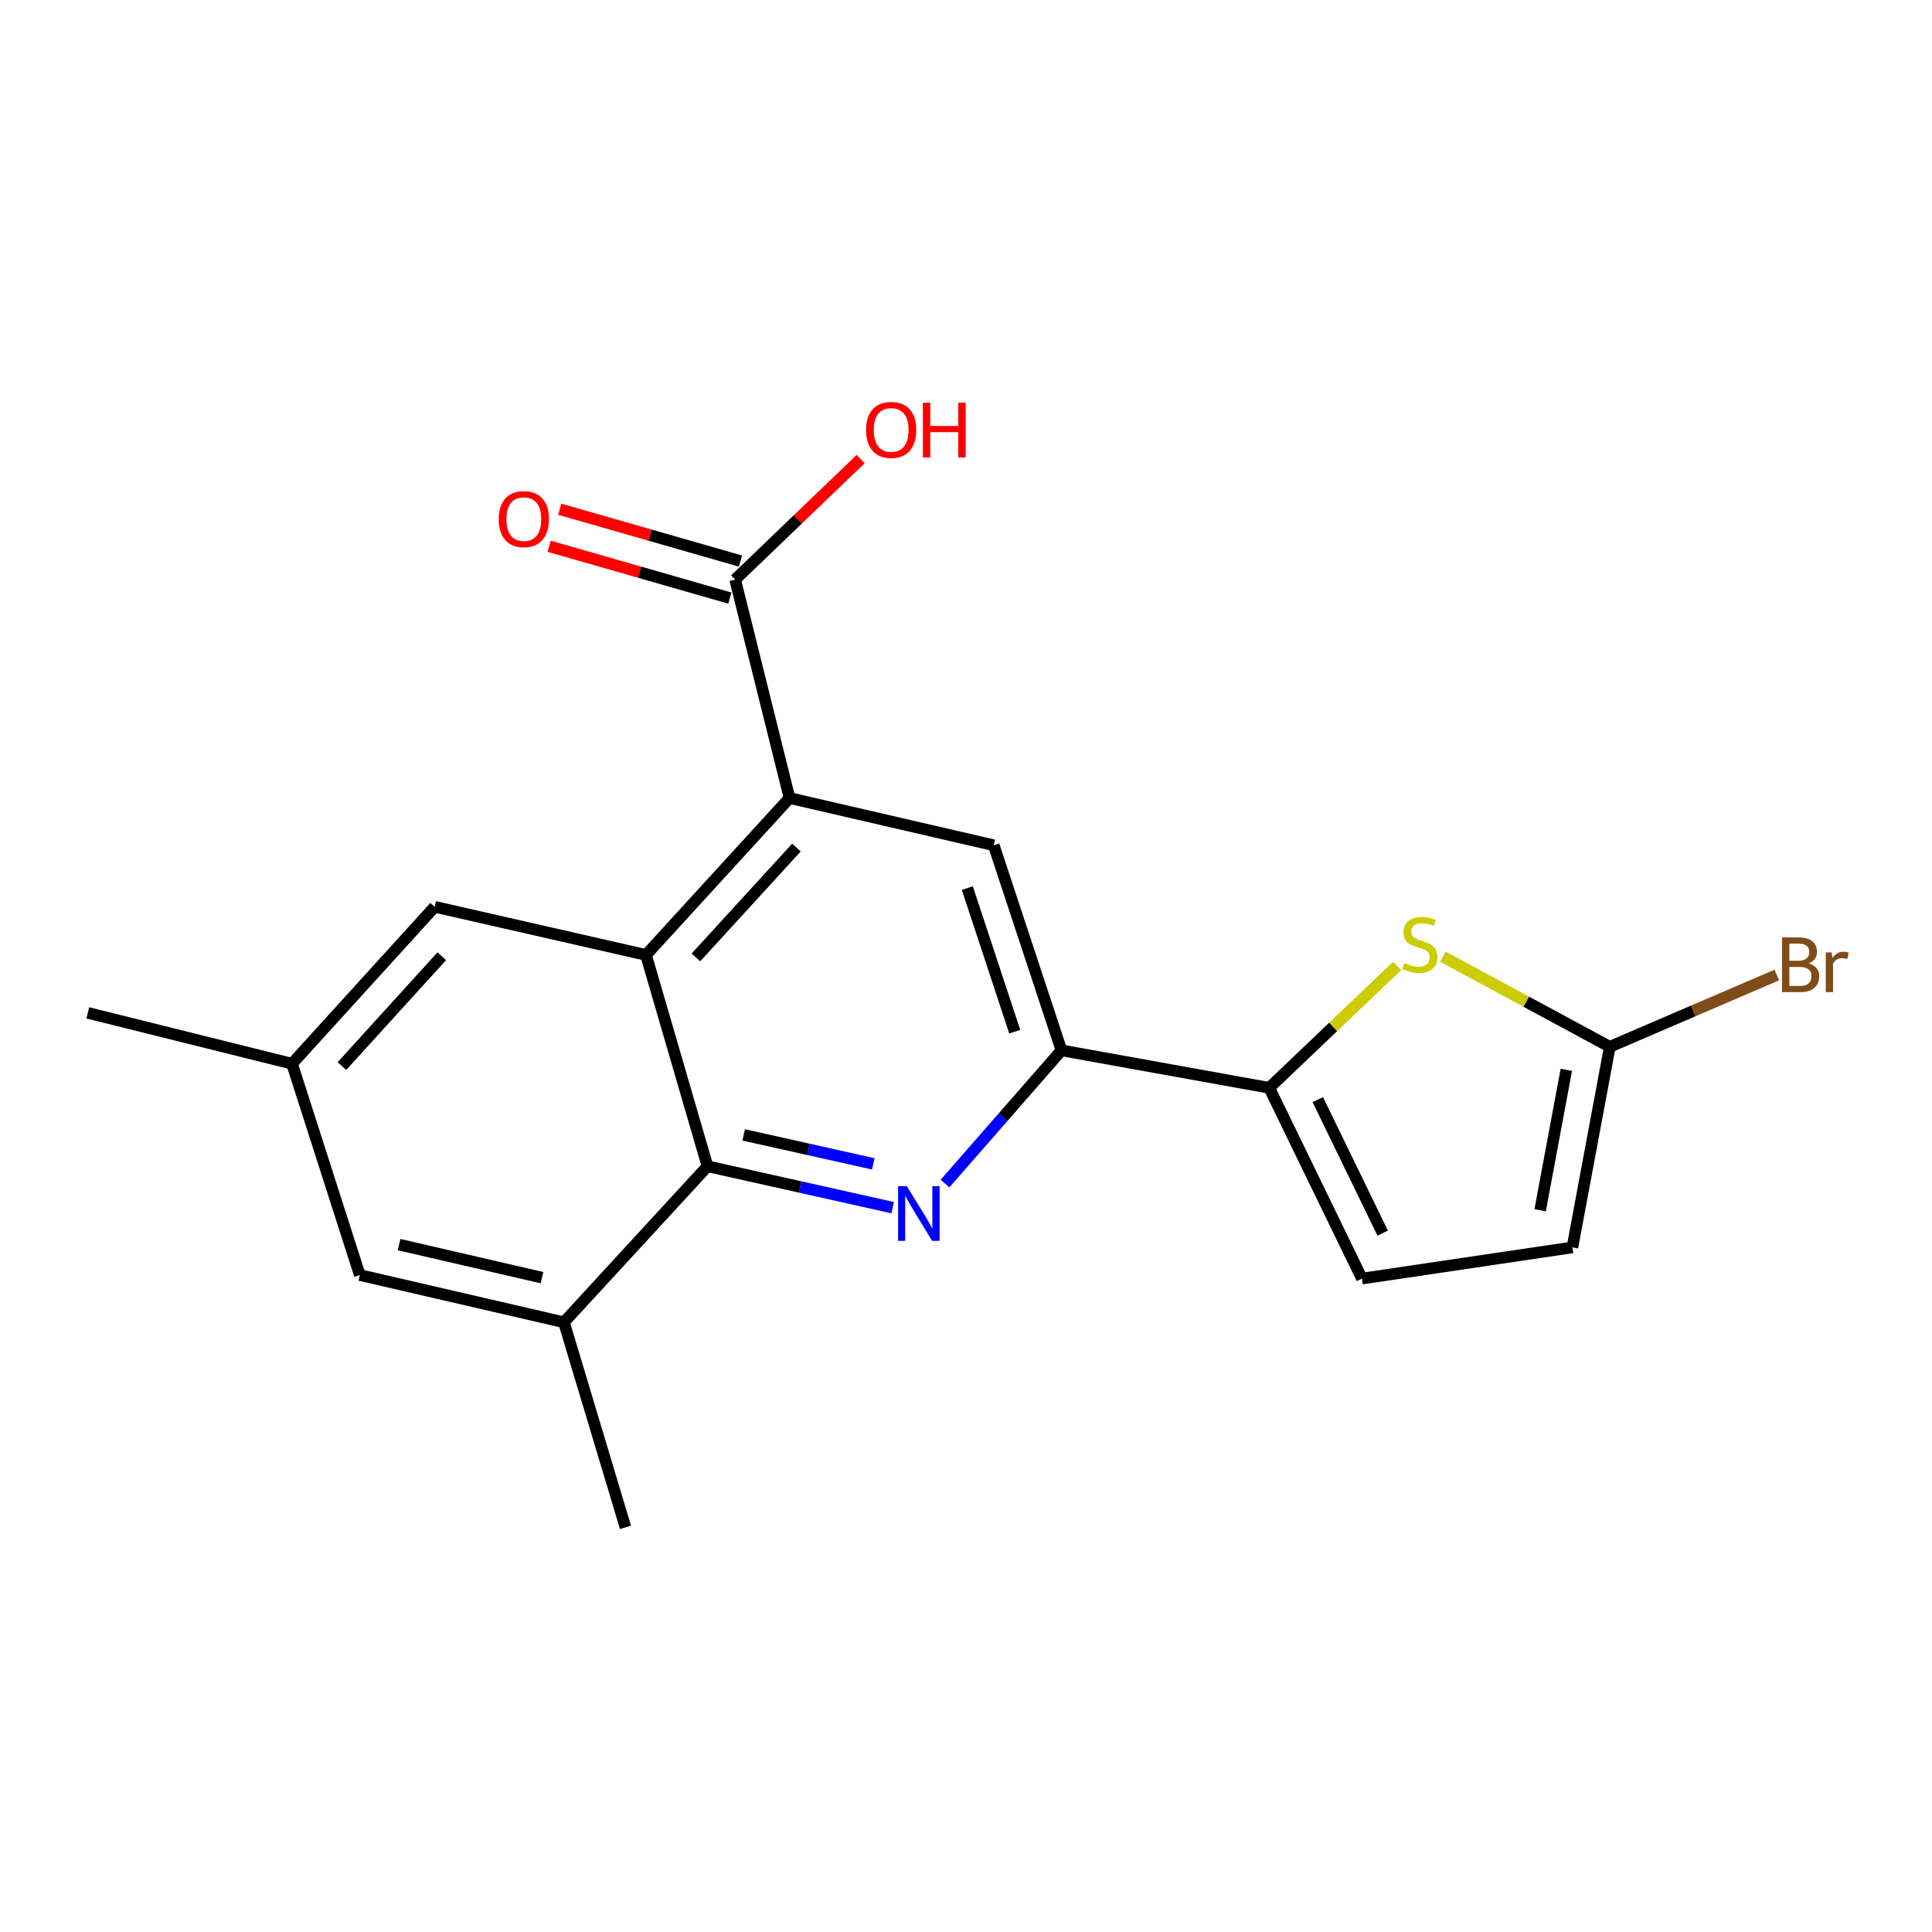 <?xml version='1.0' encoding='iso-8859-1'?>
<svg version='1.1' baseProfile='full'
              xmlns='http://www.w3.org/2000/svg'
                      xmlns:rdkit='http://www.rdkit.org/xml'
                      xmlns:xlink='http://www.w3.org/1999/xlink'
                  xml:space='preserve'
width='1000px' height='1000px' viewBox='0 0 1000 1000'>
<!-- END OF HEADER -->
<rect style='opacity:1.0;fill:#FFFFFF;stroke:none' width='1000' height='1000' x='0' y='0'> </rect>
<path class='bond-1' d='M 462.048,625.083 L 414.124,614.369' style='fill:none;fill-rule:evenodd;stroke:#0000FF;stroke-width:6px;stroke-linecap:butt;stroke-linejoin:miter;stroke-opacity:1' />
<path class='bond-1' d='M 414.124,614.369 L 366.201,603.656' style='fill:none;fill-rule:evenodd;stroke:#000000;stroke-width:6px;stroke-linecap:butt;stroke-linejoin:miter;stroke-opacity:1' />
<path class='bond-1' d='M 452.02,602.414 L 418.473,594.914' style='fill:none;fill-rule:evenodd;stroke:#0000FF;stroke-width:6px;stroke-linecap:butt;stroke-linejoin:miter;stroke-opacity:1' />
<path class='bond-1' d='M 418.473,594.914 L 384.927,587.415' style='fill:none;fill-rule:evenodd;stroke:#000000;stroke-width:6px;stroke-linecap:butt;stroke-linejoin:miter;stroke-opacity:1' />
<path class='bond-4' d='M 489.134,612.617 L 519.275,578.14' style='fill:none;fill-rule:evenodd;stroke:#0000FF;stroke-width:6px;stroke-linecap:butt;stroke-linejoin:miter;stroke-opacity:1' />
<path class='bond-4' d='M 519.275,578.14 L 549.417,543.662' style='fill:none;fill-rule:evenodd;stroke:#000000;stroke-width:6px;stroke-linecap:butt;stroke-linejoin:miter;stroke-opacity:1' />
<path class='bond-0' d='M 334.36,494.278 L 366.201,603.656' style='fill:none;fill-rule:evenodd;stroke:#000000;stroke-width:6px;stroke-linecap:butt;stroke-linejoin:miter;stroke-opacity:1' />
<path class='bond-12' d='M 334.36,494.278 L 224.993,469.348' style='fill:none;fill-rule:evenodd;stroke:#000000;stroke-width:6px;stroke-linecap:butt;stroke-linejoin:miter;stroke-opacity:1' />
<path class='bond-20' d='M 334.36,494.278 L 408.663,413.053' style='fill:none;fill-rule:evenodd;stroke:#000000;stroke-width:6px;stroke-linecap:butt;stroke-linejoin:miter;stroke-opacity:1' />
<path class='bond-20' d='M 360.215,495.55 L 412.227,438.693' style='fill:none;fill-rule:evenodd;stroke:#000000;stroke-width:6px;stroke-linecap:butt;stroke-linejoin:miter;stroke-opacity:1' />
<path class='bond-10' d='M 366.201,603.656 L 291.887,684.405' style='fill:none;fill-rule:evenodd;stroke:#000000;stroke-width:6px;stroke-linecap:butt;stroke-linejoin:miter;stroke-opacity:1' />
<path class='bond-2' d='M 408.663,413.053 L 514.353,437.507' style='fill:none;fill-rule:evenodd;stroke:#000000;stroke-width:6px;stroke-linecap:butt;stroke-linejoin:miter;stroke-opacity:1' />
<path class='bond-8' d='M 408.663,413.053 L 380.51,299.988' style='fill:none;fill-rule:evenodd;stroke:#000000;stroke-width:6px;stroke-linecap:butt;stroke-linejoin:miter;stroke-opacity:1' />
<path class='bond-3' d='M 656.956,563.055 L 549.417,543.662' style='fill:none;fill-rule:evenodd;stroke:#000000;stroke-width:6px;stroke-linecap:butt;stroke-linejoin:miter;stroke-opacity:1' />
<path class='bond-5' d='M 656.956,563.055 L 690.06,531.512' style='fill:none;fill-rule:evenodd;stroke:#000000;stroke-width:6px;stroke-linecap:butt;stroke-linejoin:miter;stroke-opacity:1' />
<path class='bond-5' d='M 690.06,531.512 L 723.163,499.969' style='fill:none;fill-rule:evenodd;stroke:#CCCC00;stroke-width:6px;stroke-linecap:butt;stroke-linejoin:miter;stroke-opacity:1' />
<path class='bond-9' d='M 656.956,563.055 L 704.944,661.8' style='fill:none;fill-rule:evenodd;stroke:#000000;stroke-width:6px;stroke-linecap:butt;stroke-linejoin:miter;stroke-opacity:1' />
<path class='bond-9' d='M 682.084,569.153 L 715.676,638.275' style='fill:none;fill-rule:evenodd;stroke:#000000;stroke-width:6px;stroke-linecap:butt;stroke-linejoin:miter;stroke-opacity:1' />
<path class='bond-6' d='M 549.417,543.662 L 514.353,437.507' style='fill:none;fill-rule:evenodd;stroke:#000000;stroke-width:6px;stroke-linecap:butt;stroke-linejoin:miter;stroke-opacity:1' />
<path class='bond-6' d='M 525.228,533.991 L 500.683,459.683' style='fill:none;fill-rule:evenodd;stroke:#000000;stroke-width:6px;stroke-linecap:butt;stroke-linejoin:miter;stroke-opacity:1' />
<path class='bond-7' d='M 746.808,495.162 L 790.018,518.493' style='fill:none;fill-rule:evenodd;stroke:#CCCC00;stroke-width:6px;stroke-linecap:butt;stroke-linejoin:miter;stroke-opacity:1' />
<path class='bond-7' d='M 790.018,518.493 L 833.227,541.824' style='fill:none;fill-rule:evenodd;stroke:#000000;stroke-width:6px;stroke-linecap:butt;stroke-linejoin:miter;stroke-opacity:1' />
<path class='bond-16' d='M 833.227,541.824 L 876.458,523.238' style='fill:none;fill-rule:evenodd;stroke:#000000;stroke-width:6px;stroke-linecap:butt;stroke-linejoin:miter;stroke-opacity:1' />
<path class='bond-16' d='M 876.458,523.238 L 919.688,504.653' style='fill:none;fill-rule:evenodd;stroke:#7F4C19;stroke-width:6px;stroke-linecap:butt;stroke-linejoin:miter;stroke-opacity:1' />
<path class='bond-21' d='M 833.227,541.824 L 813.868,645.653' style='fill:none;fill-rule:evenodd;stroke:#000000;stroke-width:6px;stroke-linecap:butt;stroke-linejoin:miter;stroke-opacity:1' />
<path class='bond-21' d='M 810.726,553.744 L 797.175,626.425' style='fill:none;fill-rule:evenodd;stroke:#000000;stroke-width:6px;stroke-linecap:butt;stroke-linejoin:miter;stroke-opacity:1' />
<path class='bond-14' d='M 383.258,290.406 L 336.492,276.991' style='fill:none;fill-rule:evenodd;stroke:#000000;stroke-width:6px;stroke-linecap:butt;stroke-linejoin:miter;stroke-opacity:1' />
<path class='bond-14' d='M 336.492,276.991 L 289.725,263.576' style='fill:none;fill-rule:evenodd;stroke:#FF0000;stroke-width:6px;stroke-linecap:butt;stroke-linejoin:miter;stroke-opacity:1' />
<path class='bond-14' d='M 377.762,309.569 L 330.995,296.153' style='fill:none;fill-rule:evenodd;stroke:#000000;stroke-width:6px;stroke-linecap:butt;stroke-linejoin:miter;stroke-opacity:1' />
<path class='bond-14' d='M 330.995,296.153 L 284.228,282.738' style='fill:none;fill-rule:evenodd;stroke:#FF0000;stroke-width:6px;stroke-linecap:butt;stroke-linejoin:miter;stroke-opacity:1' />
<path class='bond-17' d='M 380.51,299.988 L 412.99,268.803' style='fill:none;fill-rule:evenodd;stroke:#000000;stroke-width:6px;stroke-linecap:butt;stroke-linejoin:miter;stroke-opacity:1' />
<path class='bond-17' d='M 412.99,268.803 L 445.471,237.619' style='fill:none;fill-rule:evenodd;stroke:#FF0000;stroke-width:6px;stroke-linecap:butt;stroke-linejoin:miter;stroke-opacity:1' />
<path class='bond-11' d='M 704.944,661.8 L 813.868,645.653' style='fill:none;fill-rule:evenodd;stroke:#000000;stroke-width:6px;stroke-linecap:butt;stroke-linejoin:miter;stroke-opacity:1' />
<path class='bond-13' d='M 291.887,684.405 L 186.23,659.962' style='fill:none;fill-rule:evenodd;stroke:#000000;stroke-width:6px;stroke-linecap:butt;stroke-linejoin:miter;stroke-opacity:1' />
<path class='bond-13' d='M 280.532,661.316 L 206.572,644.206' style='fill:none;fill-rule:evenodd;stroke:#000000;stroke-width:6px;stroke-linecap:butt;stroke-linejoin:miter;stroke-opacity:1' />
<path class='bond-18' d='M 291.887,684.405 L 323.75,790.56' style='fill:none;fill-rule:evenodd;stroke:#000000;stroke-width:6px;stroke-linecap:butt;stroke-linejoin:miter;stroke-opacity:1' />
<path class='bond-22' d='M 224.993,469.348 L 151.144,550.584' style='fill:none;fill-rule:evenodd;stroke:#000000;stroke-width:6px;stroke-linecap:butt;stroke-linejoin:miter;stroke-opacity:1' />
<path class='bond-22' d='M 228.667,494.943 L 176.973,551.808' style='fill:none;fill-rule:evenodd;stroke:#000000;stroke-width:6px;stroke-linecap:butt;stroke-linejoin:miter;stroke-opacity:1' />
<path class='bond-15' d='M 186.23,659.962 L 151.144,550.584' style='fill:none;fill-rule:evenodd;stroke:#000000;stroke-width:6px;stroke-linecap:butt;stroke-linejoin:miter;stroke-opacity:1' />
<path class='bond-19' d='M 151.144,550.584 L 45.455,524.259' style='fill:none;fill-rule:evenodd;stroke:#000000;stroke-width:6px;stroke-linecap:butt;stroke-linejoin:miter;stroke-opacity:1' />
<path  class='atom-0' d='M 469.33 613.95
L 478.61 628.95
Q 479.53 630.43, 481.01 633.11
Q 482.49 635.79, 482.57 635.95
L 482.57 613.95
L 486.33 613.95
L 486.33 642.27
L 482.45 642.27
L 472.49 625.87
Q 471.33 623.95, 470.09 621.75
Q 468.89 619.55, 468.53 618.87
L 468.53 642.27
L 464.85 642.27
L 464.85 613.95
L 469.33 613.95
' fill='#0000FF'/>
<path  class='atom-6' d='M 726.936 498.472
Q 727.256 498.592, 728.576 499.152
Q 729.896 499.712, 731.336 500.072
Q 732.816 500.392, 734.256 500.392
Q 736.936 500.392, 738.496 499.112
Q 740.056 497.792, 740.056 495.512
Q 740.056 493.952, 739.256 492.992
Q 738.496 492.032, 737.296 491.512
Q 736.096 490.992, 734.096 490.392
Q 731.576 489.632, 730.056 488.912
Q 728.576 488.192, 727.496 486.672
Q 726.456 485.152, 726.456 482.592
Q 726.456 479.032, 728.856 476.832
Q 731.296 474.632, 736.096 474.632
Q 739.376 474.632, 743.096 476.192
L 742.176 479.272
Q 738.776 477.872, 736.216 477.872
Q 733.456 477.872, 731.936 479.032
Q 730.416 480.152, 730.456 482.112
Q 730.456 483.632, 731.216 484.552
Q 732.016 485.472, 733.136 485.992
Q 734.296 486.512, 736.216 487.112
Q 738.776 487.912, 740.296 488.712
Q 741.816 489.512, 742.896 491.152
Q 744.016 492.752, 744.016 495.512
Q 744.016 499.432, 741.376 501.552
Q 738.776 503.632, 734.416 503.632
Q 731.896 503.632, 729.976 503.072
Q 728.096 502.552, 725.856 501.632
L 726.936 498.472
' fill='#CCCC00'/>
<path  class='atom-15' d='M 258.132 268.692
Q 258.132 261.892, 261.492 258.092
Q 264.852 254.292, 271.132 254.292
Q 277.412 254.292, 280.772 258.092
Q 284.132 261.892, 284.132 268.692
Q 284.132 275.572, 280.732 279.492
Q 277.332 283.372, 271.132 283.372
Q 264.892 283.372, 261.492 279.492
Q 258.132 275.612, 258.132 268.692
M 271.132 280.172
Q 275.452 280.172, 277.772 277.292
Q 280.132 274.372, 280.132 268.692
Q 280.132 263.132, 277.772 260.332
Q 275.452 257.492, 271.132 257.492
Q 266.812 257.492, 264.452 260.292
Q 262.132 263.092, 262.132 268.692
Q 262.132 274.412, 264.452 277.292
Q 266.812 280.172, 271.132 280.172
' fill='#FF0000'/>
<path  class='atom-17' d='M 936.135 498.642
Q 938.855 499.402, 940.215 501.082
Q 941.615 502.722, 941.615 505.162
Q 941.615 509.082, 939.095 511.322
Q 936.615 513.522, 931.895 513.522
L 922.375 513.522
L 922.375 485.202
L 930.735 485.202
Q 935.575 485.202, 938.015 487.162
Q 940.455 489.122, 940.455 492.722
Q 940.455 497.002, 936.135 498.642
M 926.175 488.402
L 926.175 497.282
L 930.735 497.282
Q 933.535 497.282, 934.975 496.162
Q 936.455 495.002, 936.455 492.722
Q 936.455 488.402, 930.735 488.402
L 926.175 488.402
M 931.895 510.322
Q 934.655 510.322, 936.135 509.002
Q 937.615 507.682, 937.615 505.162
Q 937.615 502.842, 935.975 501.682
Q 934.375 500.482, 931.295 500.482
L 926.175 500.482
L 926.175 510.322
L 931.895 510.322
' fill='#7F4C19'/>
<path  class='atom-17' d='M 948.055 492.962
L 948.495 495.802
Q 950.655 492.602, 954.175 492.602
Q 955.295 492.602, 956.815 493.002
L 956.215 496.362
Q 954.495 495.962, 953.535 495.962
Q 951.855 495.962, 950.735 496.642
Q 949.655 497.282, 948.775 498.842
L 948.775 513.522
L 945.015 513.522
L 945.015 492.962
L 948.055 492.962
' fill='#7F4C19'/>
<path  class='atom-18' d='M 448.27 222.531
Q 448.27 215.731, 451.63 211.931
Q 454.99 208.131, 461.27 208.131
Q 467.55 208.131, 470.91 211.931
Q 474.27 215.731, 474.27 222.531
Q 474.27 229.411, 470.87 233.331
Q 467.47 237.211, 461.27 237.211
Q 455.03 237.211, 451.63 233.331
Q 448.27 229.451, 448.27 222.531
M 461.27 234.011
Q 465.59 234.011, 467.91 231.131
Q 470.27 228.211, 470.27 222.531
Q 470.27 216.971, 467.91 214.171
Q 465.59 211.331, 461.27 211.331
Q 456.95 211.331, 454.59 214.131
Q 452.27 216.931, 452.27 222.531
Q 452.27 228.251, 454.59 231.131
Q 456.95 234.011, 461.27 234.011
' fill='#FF0000'/>
<path  class='atom-18' d='M 477.67 208.451
L 481.51 208.451
L 481.51 220.491
L 495.99 220.491
L 495.99 208.451
L 499.83 208.451
L 499.83 236.771
L 495.99 236.771
L 495.99 223.691
L 481.51 223.691
L 481.51 236.771
L 477.67 236.771
L 477.67 208.451
' fill='#FF0000'/>
</svg>
